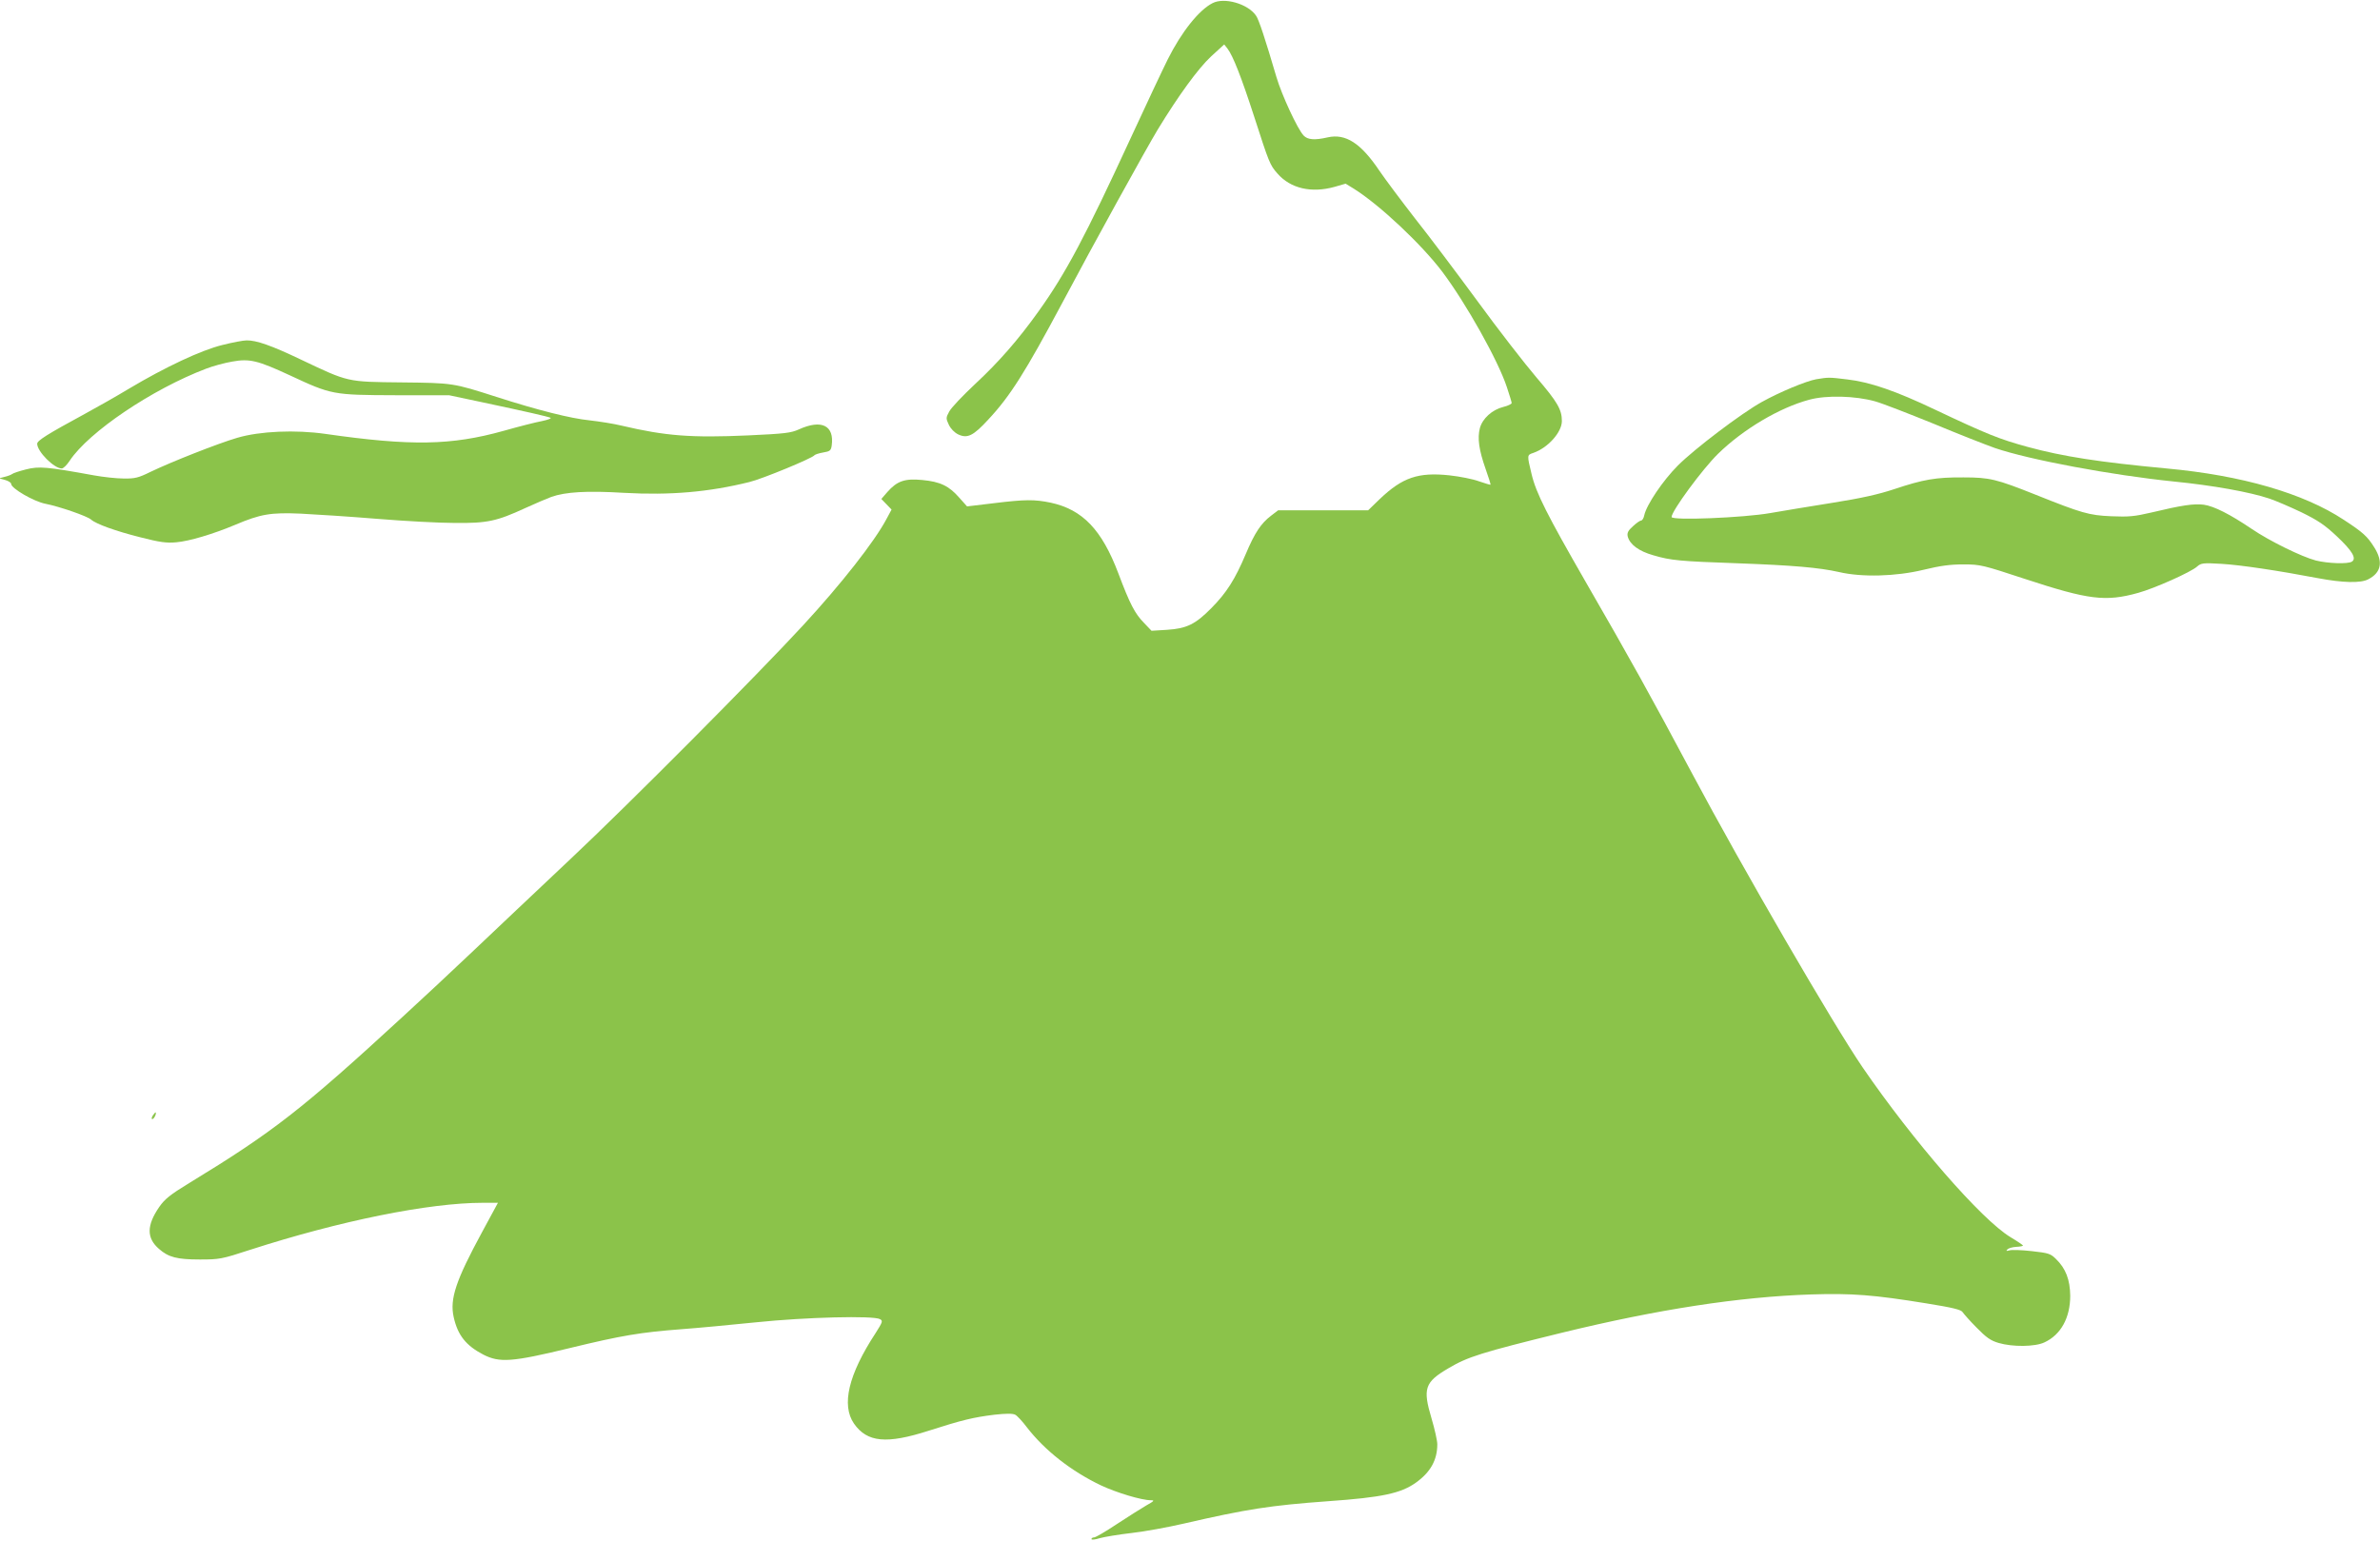 <?xml version="1.0" standalone="no"?>
<!DOCTYPE svg PUBLIC "-//W3C//DTD SVG 20010904//EN"
 "http://www.w3.org/TR/2001/REC-SVG-20010904/DTD/svg10.dtd">
<svg version="1.0" xmlns="http://www.w3.org/2000/svg"
 width="1280pt" height="829pt" viewBox="0 0 1280 829"
 preserveAspectRatio="xMidYMid meet">
<g transform="translate(0,829) scale(0.1,-0.1)"
fill="#8bc34a" stroke="none">
<path d="M6521 8273 c-73 -37 -167 -155 -241 -303 -26 -52 -116 -243 -200
-425 -243 -527 -348 -725 -494 -929 -110 -154 -213 -272 -343 -393 -65 -61
-128 -127 -138 -147 -18 -33 -18 -37 -2 -71 10 -21 30 -42 51 -52 49 -23 81
-7 161 80 118 126 200 257 395 622 172 324 452 831 517 939 111 182 217 328
287 393 l70 64 18 -23 c29 -38 74 -152 144 -368 79 -245 84 -258 124 -303 70
-81 183 -107 308 -72 l59 17 44 -27 c139 -87 365 -300 476 -447 127 -169 300
-477 347 -620 14 -42 26 -81 26 -86 0 -5 -20 -15 -45 -21 -60 -15 -112 -62
-126 -114 -14 -54 -5 -118 31 -220 16 -45 28 -83 26 -84 -1 -2 -29 7 -62 18
-32 12 -103 26 -158 32 -168 18 -253 -11 -375 -127 l-63 -61 -242 0 -242 0
-38 -29 c-54 -41 -88 -92 -136 -206 -58 -137 -103 -208 -185 -291 -86 -87
-132 -110 -240 -117 l-82 -5 -41 43 c-48 49 -75 100 -137 265 -89 236 -193
344 -364 381 -87 18 -137 18 -308 -3 l-142 -17 -42 47 c-55 63 -102 86 -199
95 -94 9 -135 -5 -188 -65 l-32 -37 27 -28 28 -29 -28 -52 c-63 -119 -243
-349 -449 -572 -250 -271 -934 -959 -1248 -1254 -184 -174 -423 -399 -530
-501 -107 -102 -276 -259 -375 -350 -541 -498 -698 -620 -1146 -893 -105 -64
-133 -87 -163 -130 -68 -99 -68 -167 -1 -225 51 -45 97 -57 220 -57 105 0 117
2 270 52 483 156 962 253 1252 253 l81 0 -85 -157 c-141 -260 -175 -360 -153
-458 22 -98 66 -153 160 -202 87 -44 153 -40 462 35 284 69 382 85 603 102 83
6 263 23 400 37 270 28 634 37 668 17 16 -9 14 -15 -24 -75 -146 -223 -185
-387 -116 -487 71 -101 175 -111 402 -38 181 58 240 72 353 86 64 7 98 7 112
0 10 -5 39 -36 63 -68 96 -124 237 -235 398 -312 83 -39 218 -80 268 -80 22 0
19 -4 -24 -28 -27 -16 -99 -61 -158 -100 -60 -40 -115 -72 -123 -72 -8 0 -14
-4 -14 -9 0 -5 20 -3 45 5 25 7 103 20 173 28 70 8 195 31 277 50 343 79 466
98 781 121 285 20 388 42 468 99 79 56 116 122 116 207 0 19 -14 82 -31 139
-48 161 -37 195 91 270 105 62 175 84 610 191 517 126 952 193 1340 206 220 7
337 -2 620 -48 143 -23 187 -34 195 -47 6 -9 39 -47 75 -83 53 -54 75 -70 119
-83 75 -22 195 -21 246 3 89 41 139 133 139 251 -1 86 -24 147 -77 198 -29 29
-41 32 -130 42 -54 6 -108 8 -120 4 -17 -5 -19 -3 -11 5 6 7 28 13 48 14 20 1
36 4 36 7 -1 3 -30 23 -67 45 -156 94 -523 516 -796 914 -159 233 -642 1065
-917 1581 -223 418 -334 618 -572 1030 -207 360 -267 478 -291 580 -25 104
-25 102 10 114 78 27 153 111 153 171 0 62 -24 103 -137 235 -63 74 -206 258
-316 409 -111 151 -262 352 -336 445 -73 94 -160 210 -192 257 -100 149 -182
202 -279 180 -70 -16 -107 -13 -129 10 -33 35 -118 219 -146 314 -60 204 -95
311 -110 331 -44 64 -171 100 -234 67z"/>
<path d="M1195 6434 c-114 -28 -307 -119 -500 -234 -66 -40 -174 -101 -240
-137 -201 -109 -255 -143 -255 -160 0 -42 91 -133 132 -133 9 0 28 19 43 42
103 155 444 385 734 495 36 14 99 31 140 38 94 17 137 6 310 -74 223 -104 230
-106 566 -107 l290 0 170 -36 c254 -54 358 -78 375 -85 8 -3 -11 -11 -45 -18
-33 -6 -127 -30 -208 -53 -280 -78 -496 -82 -957 -16 -161 23 -352 15 -474
-21 -103 -30 -356 -130 -466 -183 -65 -32 -84 -37 -145 -36 -38 0 -110 8 -160
17 -253 46 -295 50 -365 32 -36 -9 -69 -20 -75 -25 -5 -4 -23 -11 -40 -15
l-30 -8 33 -9 c17 -5 32 -14 32 -21 0 -24 122 -95 185 -107 72 -14 224 -66
245 -85 27 -24 133 -62 264 -95 106 -27 141 -32 195 -27 69 6 197 44 316 94
137 58 190 67 353 60 81 -4 266 -16 412 -28 146 -12 333 -22 415 -22 175 -2
226 9 380 80 55 25 118 52 140 60 76 27 192 34 390 22 249 -14 457 4 675 58
68 16 341 129 350 144 3 4 24 11 47 15 36 6 42 10 46 37 15 108 -54 143 -177
87 -42 -19 -76 -23 -270 -32 -309 -14 -447 -3 -681 52 -44 11 -123 23 -175 29
-100 10 -276 54 -500 126 -234 75 -233 75 -511 78 -295 3 -284 1 -539 122
-161 77 -242 105 -294 104 -17 0 -76 -11 -131 -25z"/>
<path d="M9768 6250 c-55 -10 -195 -68 -294 -123 -108 -60 -359 -250 -450
-341 -81 -81 -169 -212 -181 -268 -3 -16 -11 -28 -17 -28 -6 0 -26 -14 -44
-31 -26 -23 -32 -36 -28 -54 11 -44 60 -80 138 -102 95 -28 142 -32 453 -43
298 -11 438 -23 545 -47 123 -29 307 -24 455 12 91 22 143 29 215 29 91 0 105
-4 330 -78 344 -113 434 -124 610 -75 87 24 285 112 317 142 21 18 31 20 130
14 104 -6 309 -37 519 -77 133 -25 230 -28 271 -6 70 36 81 94 32 172 -37 59
-60 80 -164 148 -217 143 -549 239 -952 276 -362 34 -557 64 -748 116 -153 42
-218 68 -497 200 -212 101 -351 149 -473 163 -99 12 -100 12 -167 1z m317
-119 c39 -11 178 -65 311 -119 132 -55 282 -114 333 -132 184 -63 628 -146
961 -180 212 -21 411 -57 515 -92 33 -11 110 -44 171 -73 90 -44 126 -68 192
-130 83 -78 107 -119 81 -136 -22 -14 -129 -10 -194 6 -76 20 -248 104 -345
170 -117 79 -202 122 -257 130 -54 7 -120 -3 -283 -42 -90 -21 -121 -24 -215
-20 -120 5 -160 17 -405 115 -213 85 -249 94 -390 94 -149 1 -216 -11 -372
-63 -84 -28 -177 -49 -335 -74 -120 -19 -270 -44 -333 -55 -142 -25 -530 -41
-530 -21 0 32 166 258 250 340 135 132 330 248 491 291 92 25 247 21 354 -9z"/>
<path d="M822 2290 c-7 -11 -8 -20 -3 -20 9 0 24 30 18 36 -1 2 -8 -6 -15 -16z"/>
</g>
</svg>
